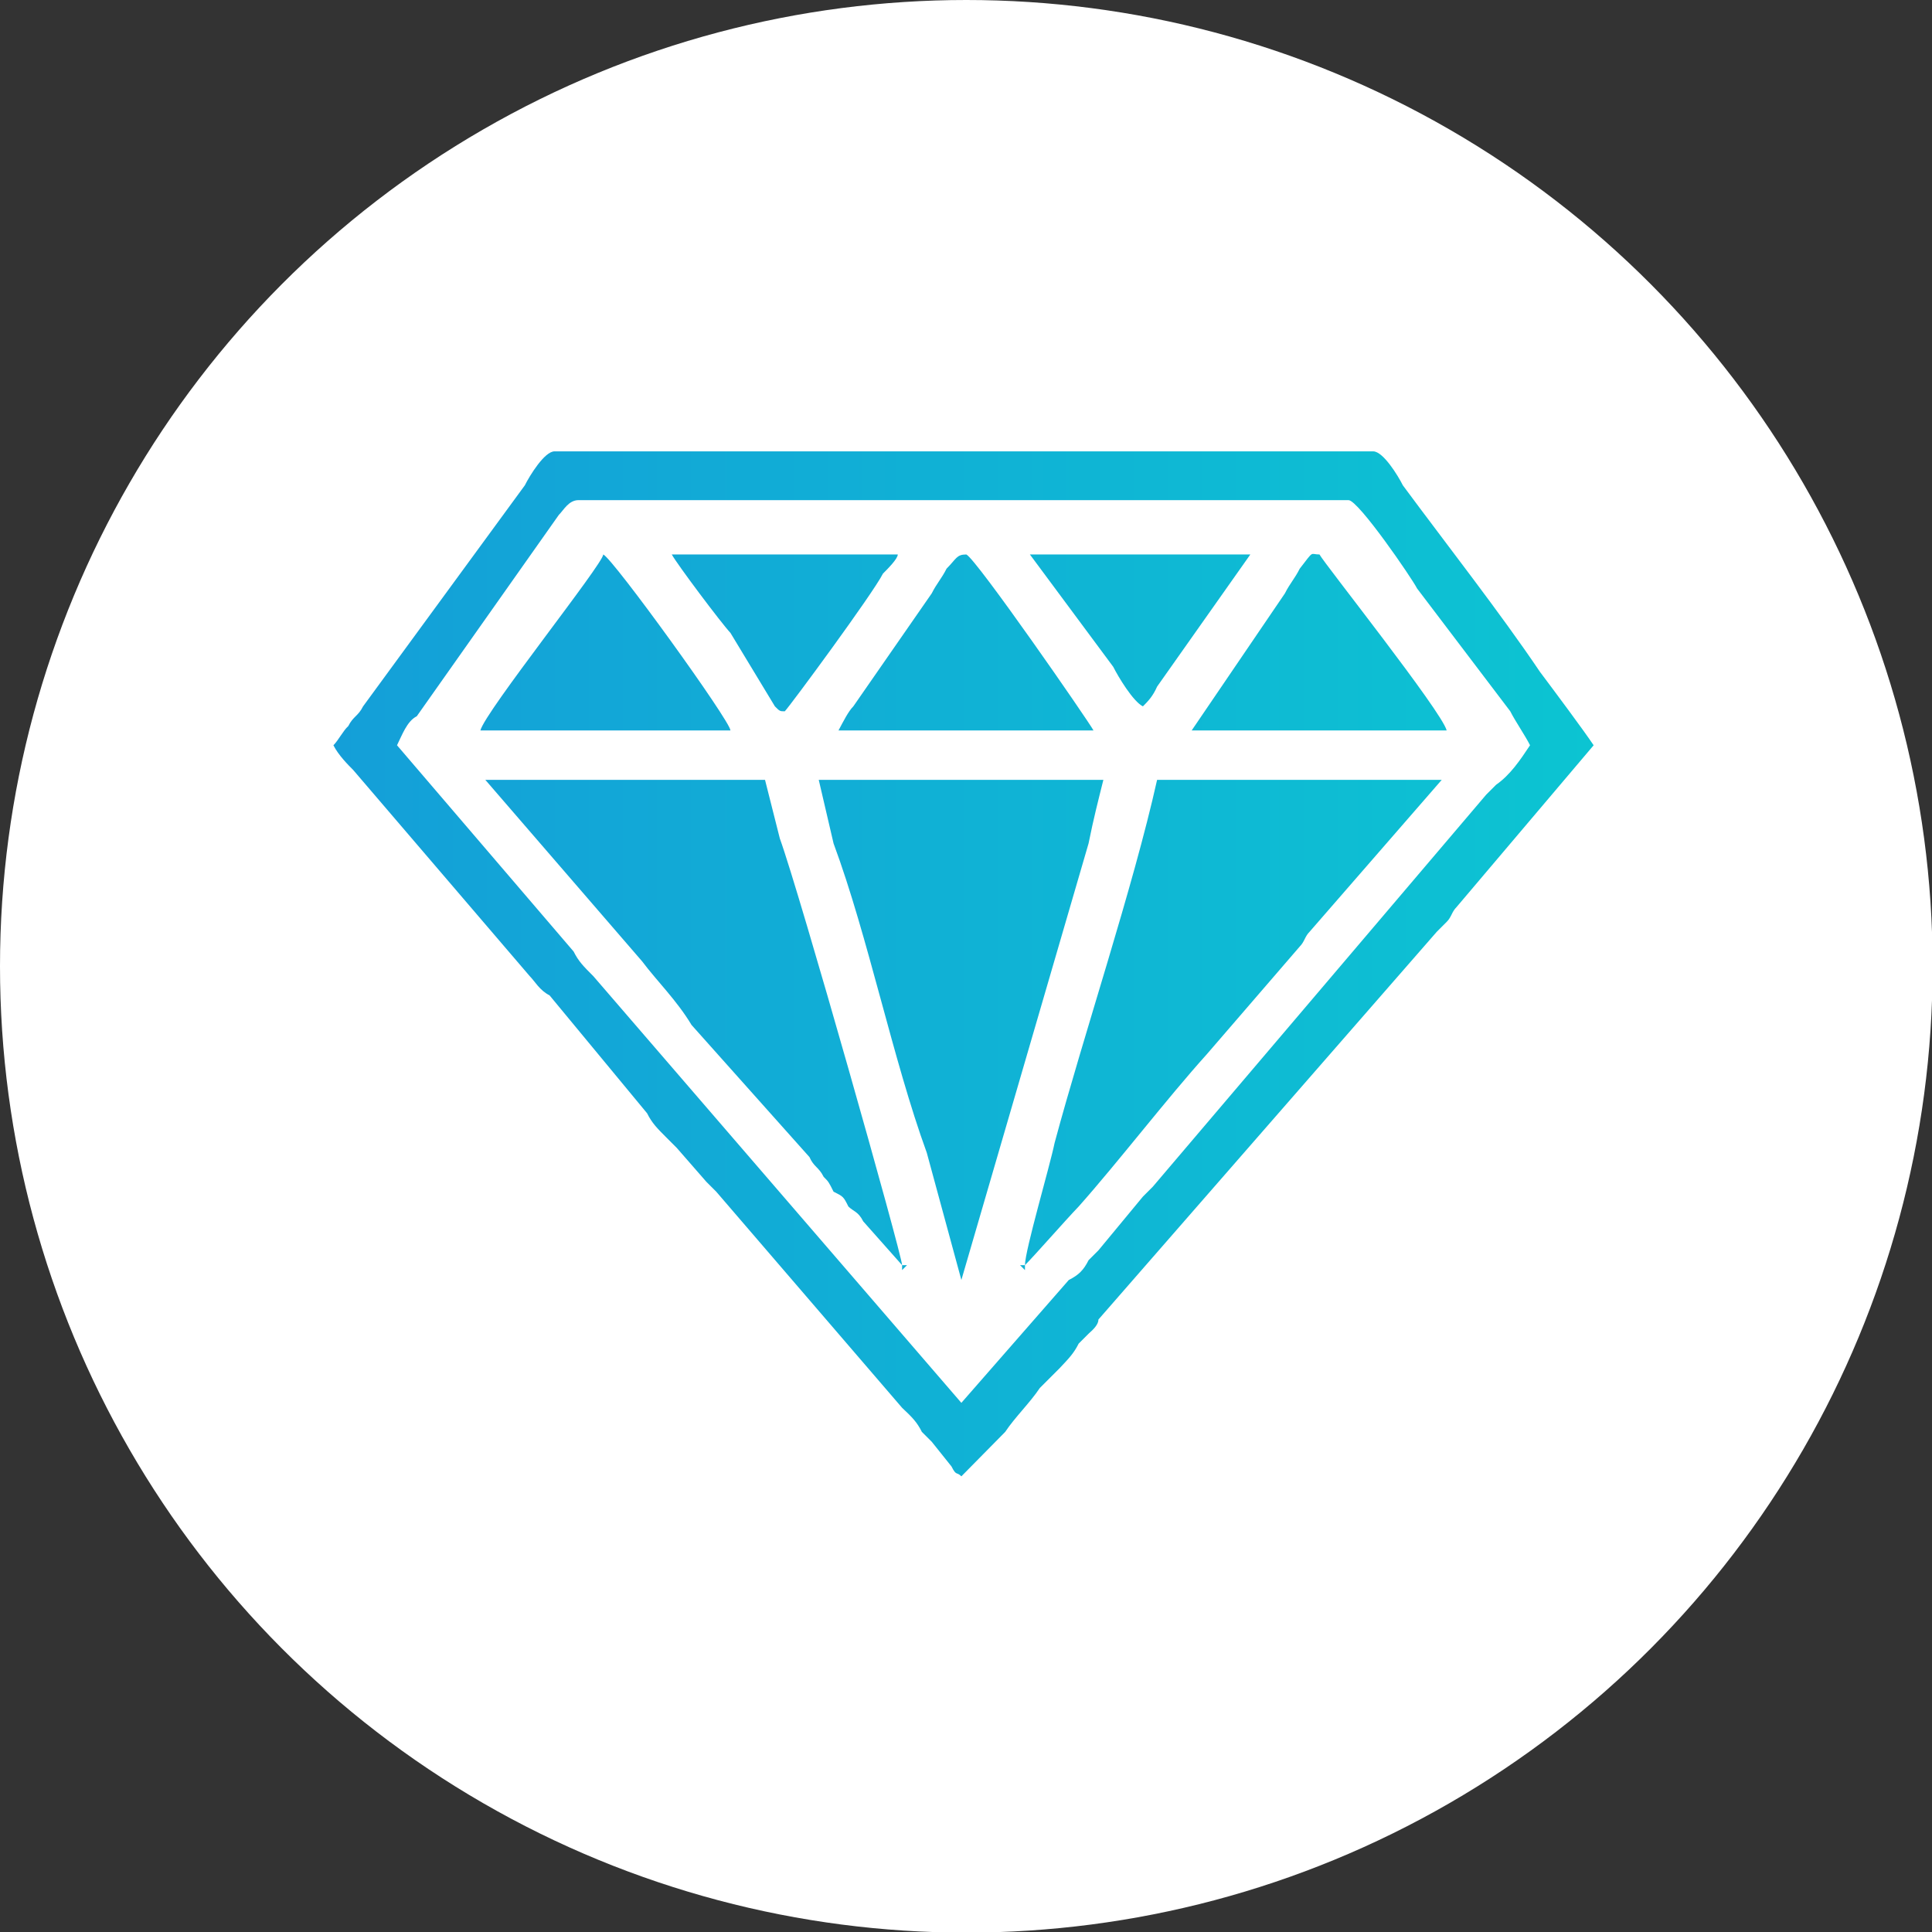 <?xml version="1.0" encoding="UTF-8"?>
<!DOCTYPE svg PUBLIC "-//W3C//DTD SVG 1.1//EN" "http://www.w3.org/Graphics/SVG/1.1/DTD/svg11.dtd">
<!-- Creator: CorelDRAW X8 -->
<svg xmlns="http://www.w3.org/2000/svg" xml:space="preserve" width="41.529mm" height="41.529mm" version="1.1" style="shape-rendering:geometricPrecision; text-rendering:geometricPrecision; image-rendering:optimizeQuality; fill-rule:evenodd; clip-rule:evenodd"
viewBox="0 0 3129 3129"
 xmlns:xlink="http://www.w3.org/1999/xlink">
 <rect x="0" y="0" width="3129" height="3129" fill="#333333" stroke="none"/>
 <defs>
  <style type="text/css">
   <![CDATA[
    .fil0 {fill:white}
    .fil1 {fill:url(#id0)}
   ]]>
  </style>
  <linearGradient id="id0" gradientUnits="userSpaceOnUse" x1="540.106" y1="1556.77" x2="2581.36" y2="1556.77">
   <stop offset="0" style="stop-opacity:1; stop-color:#149FD8"/>
   <stop offset="1" style="stop-opacity:1; stop-color:#0CC4D2"/>
  </linearGradient>
 </defs>
 <g id="Layer_x0020_1">
  <g id="_2061231064048">
   <g id="_3027822384704">
    <circle class="fil0" cx="1565" cy="1565" r="1565"/>
    <path class="fil1" d="M643 1207c8,-16 16,-39 32,-47l230 -326c8,-8 16,-24 32,-24l1247 0c16,0 103,127 111,143l151 199c8,16 24,39 32,55 -16,24 -32,48 -55,64 -8,8 -8,8 -16,16l-540 635c-8,8 -8,8 -16,16l-72 87c-8,8 -8,8 -16,16 -8,16 -16,24 -32,32l-174 199 -596 -691c-16,-16 -24,-24 -32,-40l-286 -334 0 0zm818 842l0 8 8 -8 -8 0c0,-16 -166,-603 -198,-691l-24 -95 -453 0 254 294c24,32 56,63 80,103l191 214c7,16 15,16 23,32 8,8 8,8 16,24 16,8 16,8 24,24 8,8 16,8 24,24l63 71 0 0zm199 0l-8 0 8 8 0 -8c16,-16 64,-71 87,-95 64,-72 143,-175 207,-246l151 -175c8,-8 8,-16 16,-24l214 -246 -461 0c-39,175 -119,413 -166,588 -8,39 -48,174 -48,198l0 0zm191 -905c8,-8 16,-16 23,-32l151 -214 -357 0 135 182c8,16 32,56 48,64zm-580 8c8,-8 143,-191 159,-223 8,-8 24,-24 24,-31l-366 0c8,15 80,111 95,127l72 119c8,8 8,8 16,8zm-493 31l405 0c0,-15 -190,-278 -206,-285 0,15 -191,254 -199,285zm1152 0l413 0c-8,-31 -198,-270 -206,-285 -16,0 -8,-8 -32,23 -8,16 -16,24 -24,40l-151 222 0 0zm-572 0l413 0c-8,-15 -190,-278 -206,-285 -16,0 -16,7 -32,23 -8,16 -16,24 -24,40l-127 183c-8,8 -16,24 -24,39l0 0zm199 890l206 -707c8,-40 16,-71 24,-103l-461 0 24 103c56,151 96,350 151,501l56 206zm-1017 -866c8,16 24,32 32,40l286 334c8,8 16,23 32,31l158 191c8,16 16,24 32,40 8,8 8,8 16,16l48 55c8,8 8,8 16,16l301 350c16,15 24,23 32,39 8,8 8,8 16,16l32 40c8,16 8,8 16,16l71 -72c16,-24 40,-47 56,-71l32 -32c15,-16 23,-24 31,-40 8,-8 8,-8 16,-16 8,-7 16,-15 16,-23l548 -628c8,-8 8,-8 16,-16 8,-8 8,-16 16,-24l222 -262c-16,-24 -63,-87 -87,-119 -64,-95 -151,-206 -222,-302 -8,-16 -32,-55 -48,-55l-1326 0c-16,0 -40,39 -48,55l-262 358c-8,16 -16,16 -24,32 -8,7 -16,23 -24,31l0 0z"/>
   </g>
  </g>
 </g>
</svg>
